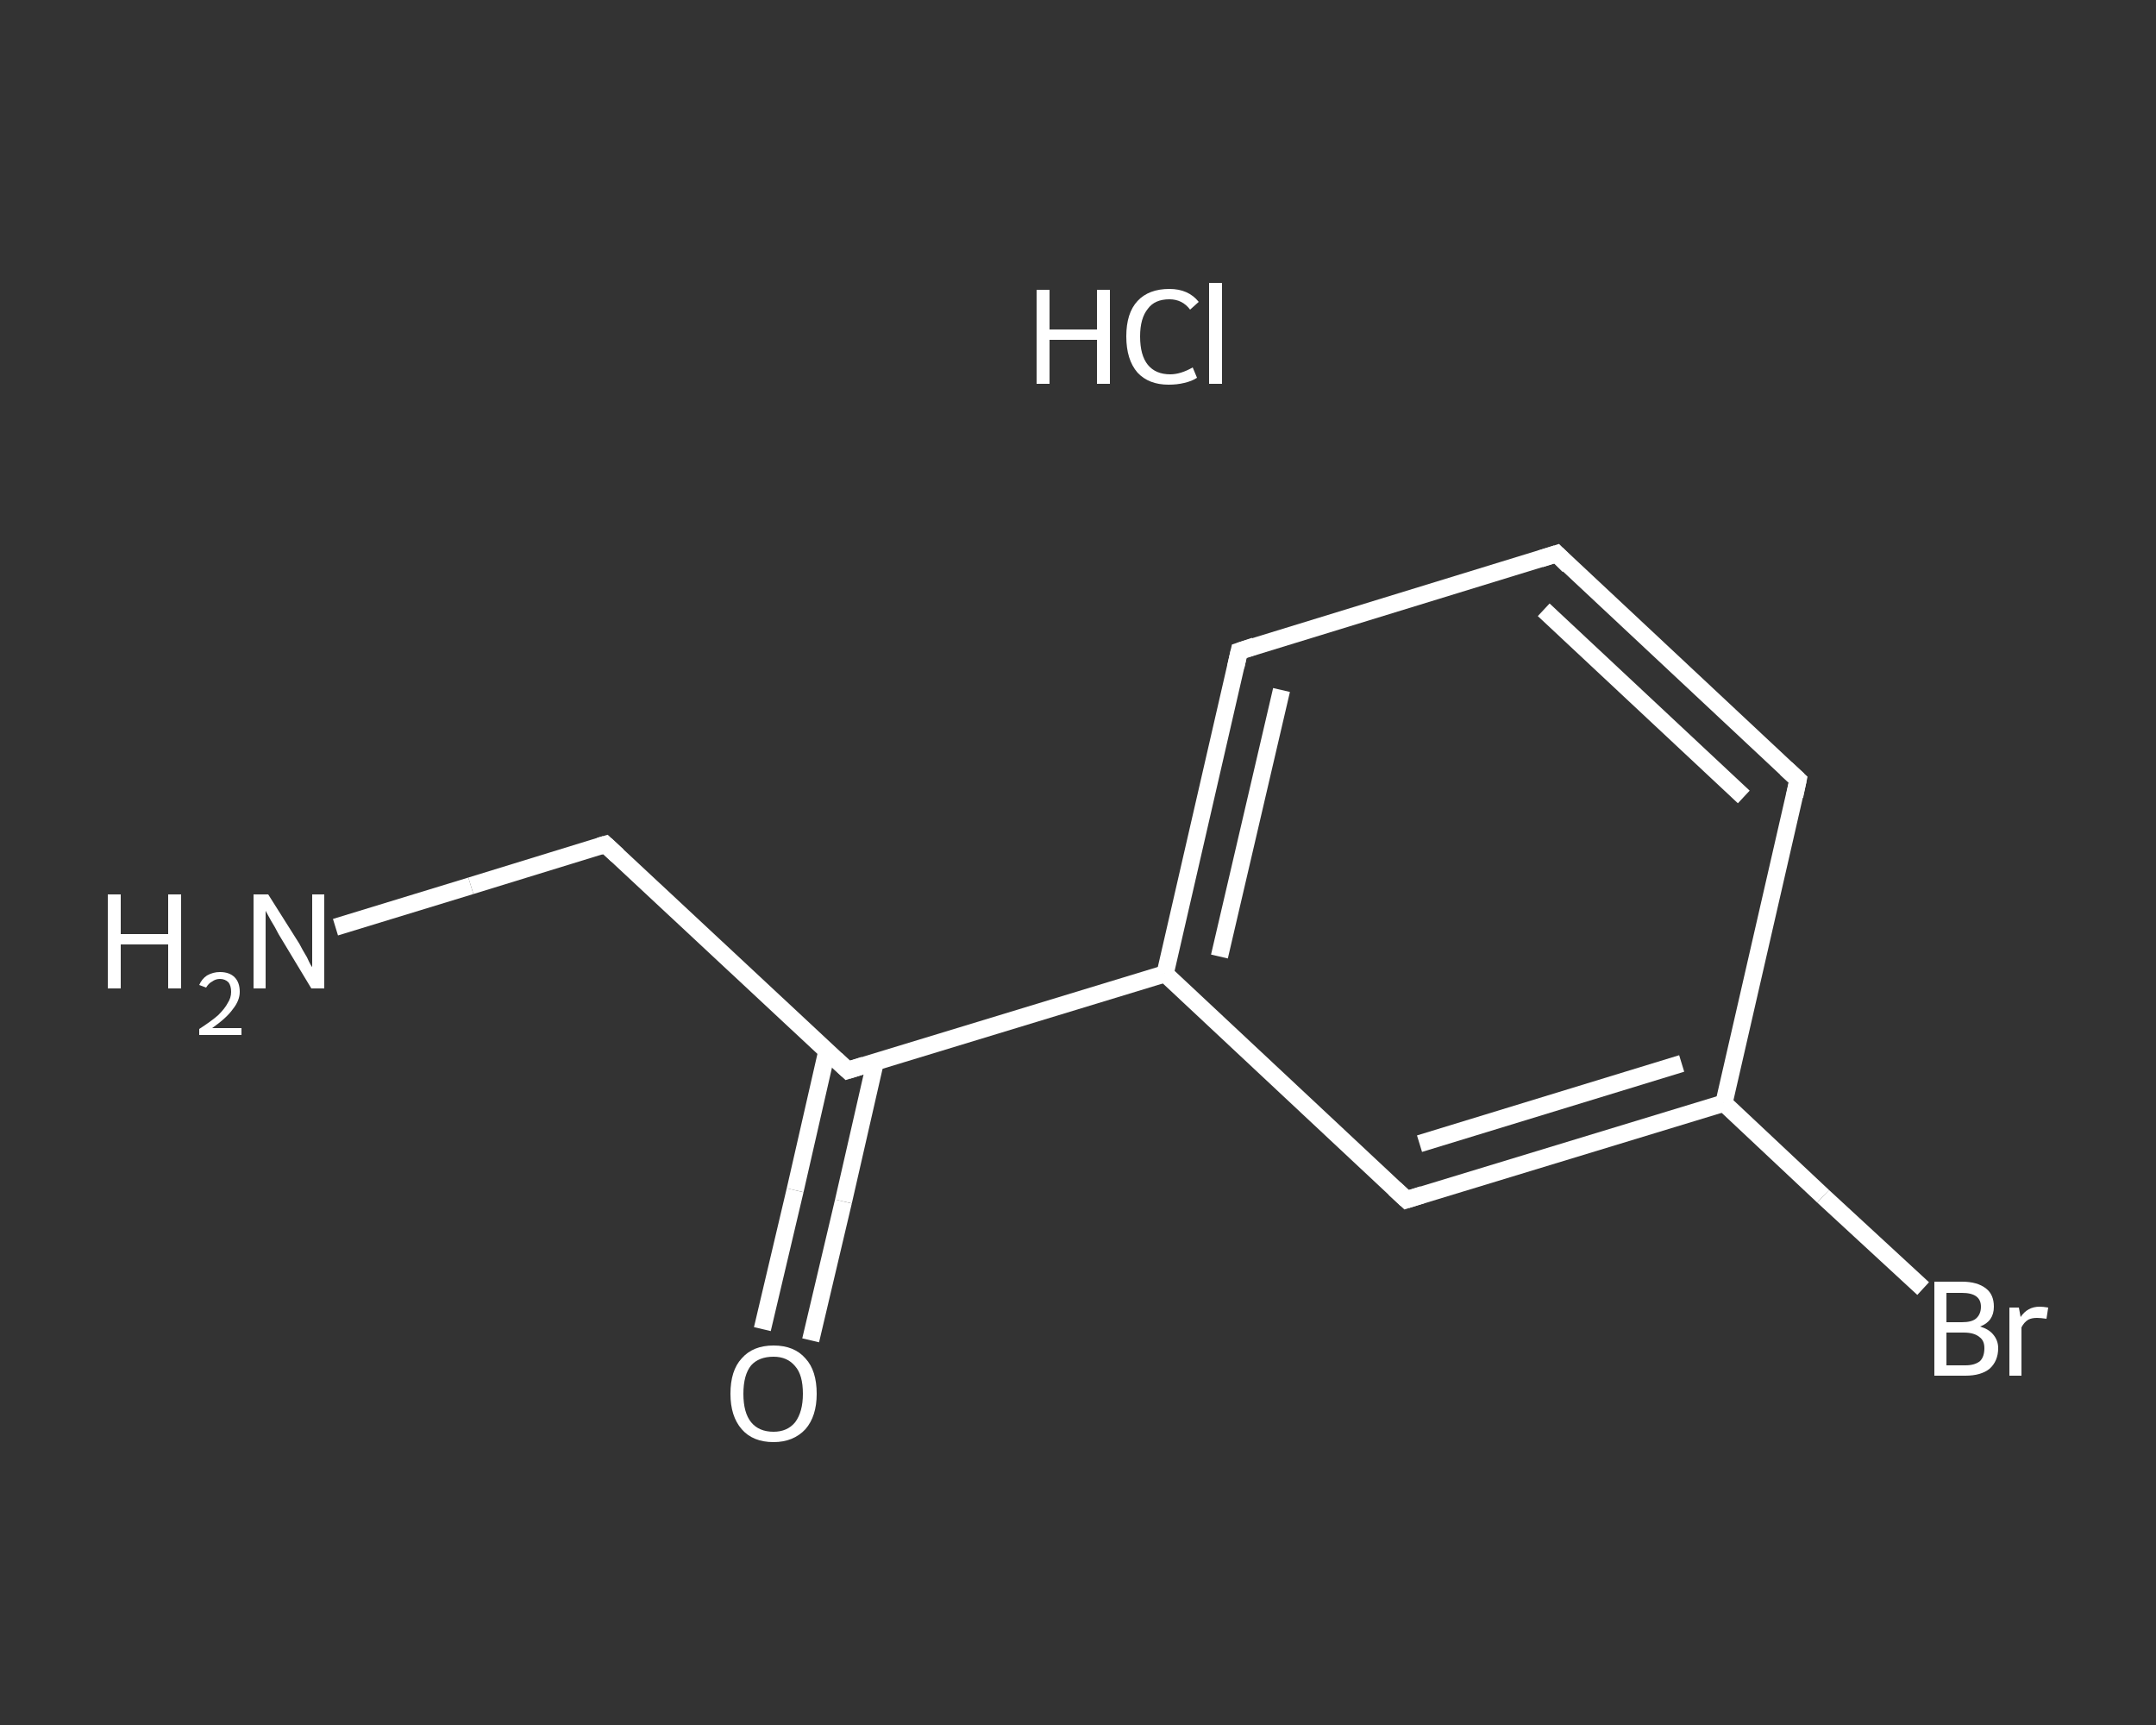<?xml version='1.0' encoding='iso-8859-1'?>
<svg version='1.1' baseProfile='full'
              xmlns='http://www.w3.org/2000/svg'
                      xmlns:rdkit='http://www.rdkit.org/xml'
                      xmlns:xlink='http://www.w3.org/1999/xlink'
                  xml:space='preserve'
width='250px' height='200px' viewBox='0 0 250 200'>
<rect x="0" y="0" width="250" height="200" fill="#333333" stroke="none"/>
<!-- END OF HEADER -->
<rect style='opacity:1.0;fill:transparent;stroke:none' width='250.0' height='200.0' x='0.0' y='0.0'> </rect>
<path class='bond-0 atom-1 atom-2' d='M 38.9,107.5 L 54.6,102.7' style='fill:none;fill-rule:evenodd;stroke:#FFFFFF;stroke-width:2.0px;stroke-linecap:butt;stroke-linejoin:miter;stroke-opacity:1' />
<path class='bond-0 atom-1 atom-2' d='M 54.6,102.7 L 70.2,97.9' style='fill:none;fill-rule:evenodd;stroke:#FFFFFF;stroke-width:2.0px;stroke-linecap:butt;stroke-linejoin:miter;stroke-opacity:1' />
<path class='bond-1 atom-2 atom-3' d='M 70.2,97.9 L 98.3,124.1' style='fill:none;fill-rule:evenodd;stroke:#FFFFFF;stroke-width:2.0px;stroke-linecap:butt;stroke-linejoin:miter;stroke-opacity:1' />
<path class='bond-2 atom-3 atom-4' d='M 95.9,121.8 L 92.2,138.0' style='fill:none;fill-rule:evenodd;stroke:#FFFFFF;stroke-width:2.0px;stroke-linecap:butt;stroke-linejoin:miter;stroke-opacity:1' />
<path class='bond-2 atom-3 atom-4' d='M 92.2,138.0 L 88.4,154.1' style='fill:none;fill-rule:evenodd;stroke:#FFFFFF;stroke-width:2.0px;stroke-linecap:butt;stroke-linejoin:miter;stroke-opacity:1' />
<path class='bond-2 atom-3 atom-4' d='M 101.5,123.1 L 97.8,139.3' style='fill:none;fill-rule:evenodd;stroke:#FFFFFF;stroke-width:2.0px;stroke-linecap:butt;stroke-linejoin:miter;stroke-opacity:1' />
<path class='bond-2 atom-3 atom-4' d='M 97.8,139.3 L 94.0,155.4' style='fill:none;fill-rule:evenodd;stroke:#FFFFFF;stroke-width:2.0px;stroke-linecap:butt;stroke-linejoin:miter;stroke-opacity:1' />
<path class='bond-3 atom-3 atom-5' d='M 98.3,124.1 L 135.1,112.9' style='fill:none;fill-rule:evenodd;stroke:#FFFFFF;stroke-width:2.0px;stroke-linecap:butt;stroke-linejoin:miter;stroke-opacity:1' />
<path class='bond-4 atom-5 atom-6' d='M 135.1,112.9 L 143.7,75.5' style='fill:none;fill-rule:evenodd;stroke:#FFFFFF;stroke-width:2.0px;stroke-linecap:butt;stroke-linejoin:miter;stroke-opacity:1' />
<path class='bond-4 atom-5 atom-6' d='M 141.4,110.9 L 148.6,80.0' style='fill:none;fill-rule:evenodd;stroke:#FFFFFF;stroke-width:2.0px;stroke-linecap:butt;stroke-linejoin:miter;stroke-opacity:1' />
<path class='bond-5 atom-6 atom-7' d='M 143.7,75.5 L 180.5,64.2' style='fill:none;fill-rule:evenodd;stroke:#FFFFFF;stroke-width:2.0px;stroke-linecap:butt;stroke-linejoin:miter;stroke-opacity:1' />
<path class='bond-6 atom-7 atom-8' d='M 180.5,64.2 L 208.5,90.4' style='fill:none;fill-rule:evenodd;stroke:#FFFFFF;stroke-width:2.0px;stroke-linecap:butt;stroke-linejoin:miter;stroke-opacity:1' />
<path class='bond-6 atom-7 atom-8' d='M 179.0,70.7 L 202.2,92.4' style='fill:none;fill-rule:evenodd;stroke:#FFFFFF;stroke-width:2.0px;stroke-linecap:butt;stroke-linejoin:miter;stroke-opacity:1' />
<path class='bond-7 atom-8 atom-9' d='M 208.5,90.4 L 199.9,127.9' style='fill:none;fill-rule:evenodd;stroke:#FFFFFF;stroke-width:2.0px;stroke-linecap:butt;stroke-linejoin:miter;stroke-opacity:1' />
<path class='bond-8 atom-9 atom-10' d='M 199.9,127.9 L 211.4,138.7' style='fill:none;fill-rule:evenodd;stroke:#FFFFFF;stroke-width:2.0px;stroke-linecap:butt;stroke-linejoin:miter;stroke-opacity:1' />
<path class='bond-8 atom-9 atom-10' d='M 211.4,138.7 L 223.0,149.4' style='fill:none;fill-rule:evenodd;stroke:#FFFFFF;stroke-width:2.0px;stroke-linecap:butt;stroke-linejoin:miter;stroke-opacity:1' />
<path class='bond-9 atom-9 atom-11' d='M 199.9,127.9 L 163.1,139.1' style='fill:none;fill-rule:evenodd;stroke:#FFFFFF;stroke-width:2.0px;stroke-linecap:butt;stroke-linejoin:miter;stroke-opacity:1' />
<path class='bond-9 atom-9 atom-11' d='M 195.0,123.3 L 164.6,132.6' style='fill:none;fill-rule:evenodd;stroke:#FFFFFF;stroke-width:2.0px;stroke-linecap:butt;stroke-linejoin:miter;stroke-opacity:1' />
<path class='bond-10 atom-11 atom-5' d='M 163.1,139.1 L 135.1,112.9' style='fill:none;fill-rule:evenodd;stroke:#FFFFFF;stroke-width:2.0px;stroke-linecap:butt;stroke-linejoin:miter;stroke-opacity:1' />
<path d='M 69.5,98.1 L 70.2,97.9 L 71.6,99.2' style='fill:none;stroke:#FFFFFF;stroke-width:2.0px;stroke-linecap:butt;stroke-linejoin:miter;stroke-opacity:1;' />
<path d='M 96.9,122.8 L 98.3,124.1 L 100.2,123.5' style='fill:none;stroke:#FFFFFF;stroke-width:2.0px;stroke-linecap:butt;stroke-linejoin:miter;stroke-opacity:1;' />
<path d='M 143.3,77.3 L 143.7,75.5 L 145.5,74.9' style='fill:none;stroke:#FFFFFF;stroke-width:2.0px;stroke-linecap:butt;stroke-linejoin:miter;stroke-opacity:1;' />
<path d='M 178.6,64.8 L 180.5,64.2 L 181.9,65.6' style='fill:none;stroke:#FFFFFF;stroke-width:2.0px;stroke-linecap:butt;stroke-linejoin:miter;stroke-opacity:1;' />
<path d='M 207.1,89.1 L 208.5,90.4 L 208.1,92.3' style='fill:none;stroke:#FFFFFF;stroke-width:2.0px;stroke-linecap:butt;stroke-linejoin:miter;stroke-opacity:1;' />
<path d='M 165.0,138.5 L 163.1,139.1 L 161.7,137.8' style='fill:none;stroke:#FFFFFF;stroke-width:2.0px;stroke-linecap:butt;stroke-linejoin:miter;stroke-opacity:1;' />
<path class='atom-0' d='M 120.2 33.6
L 121.7 33.6
L 121.7 38.2
L 127.2 38.2
L 127.2 33.6
L 128.7 33.6
L 128.7 44.5
L 127.2 44.5
L 127.2 39.4
L 121.7 39.4
L 121.7 44.5
L 120.2 44.5
L 120.2 33.6
' fill='#FFFFFF'/>
<path class='atom-0' d='M 130.6 39.0
Q 130.6 36.3, 131.9 34.9
Q 133.2 33.5, 135.6 33.5
Q 137.8 33.5, 139.0 35.0
L 138.0 35.9
Q 137.1 34.7, 135.6 34.7
Q 133.9 34.7, 133.1 35.8
Q 132.2 36.9, 132.2 39.0
Q 132.2 41.2, 133.1 42.3
Q 134.0 43.4, 135.7 43.4
Q 136.9 43.4, 138.3 42.6
L 138.8 43.8
Q 138.2 44.2, 137.3 44.4
Q 136.5 44.6, 135.5 44.6
Q 133.2 44.6, 131.9 43.2
Q 130.6 41.7, 130.6 39.0
' fill='#FFFFFF'/>
<path class='atom-0' d='M 140.2 32.8
L 141.7 32.8
L 141.7 44.5
L 140.2 44.5
L 140.2 32.8
' fill='#FFFFFF'/>
<path class='atom-1' d='M 12.5 103.7
L 14.0 103.7
L 14.0 108.3
L 19.5 108.3
L 19.5 103.7
L 21.0 103.7
L 21.0 114.6
L 19.5 114.6
L 19.5 109.5
L 14.0 109.5
L 14.0 114.6
L 12.5 114.6
L 12.5 103.7
' fill='#FFFFFF'/>
<path class='atom-1' d='M 23.1 114.2
Q 23.4 113.5, 24.0 113.1
Q 24.7 112.7, 25.5 112.7
Q 26.6 112.7, 27.2 113.3
Q 27.8 113.9, 27.8 115.0
Q 27.8 116.0, 27.0 117.0
Q 26.3 118.0, 24.6 119.2
L 28.0 119.2
L 28.0 120.0
L 23.1 120.0
L 23.1 119.3
Q 24.5 118.4, 25.3 117.7
Q 26.1 116.9, 26.4 116.3
Q 26.8 115.7, 26.8 115.0
Q 26.8 114.3, 26.5 113.9
Q 26.1 113.5, 25.5 113.5
Q 25.0 113.5, 24.6 113.8
Q 24.2 114.0, 23.9 114.5
L 23.1 114.2
' fill='#FFFFFF'/>
<path class='atom-1' d='M 31.1 103.7
L 34.7 109.4
Q 35.0 110.0, 35.6 111.0
Q 36.1 112.1, 36.2 112.1
L 36.2 103.7
L 37.6 103.7
L 37.6 114.6
L 36.1 114.6
L 32.3 108.3
Q 31.9 107.5, 31.4 106.7
Q 30.9 105.8, 30.8 105.6
L 30.8 114.6
L 29.4 114.6
L 29.4 103.7
L 31.1 103.7
' fill='#FFFFFF'/>
<path class='atom-4' d='M 84.7 161.6
Q 84.7 158.9, 86.0 157.5
Q 87.3 156.0, 89.7 156.0
Q 92.1 156.0, 93.4 157.5
Q 94.7 158.9, 94.7 161.6
Q 94.7 164.2, 93.4 165.7
Q 92.0 167.2, 89.7 167.2
Q 87.3 167.2, 86.0 165.7
Q 84.7 164.2, 84.7 161.6
M 89.7 166.0
Q 91.3 166.0, 92.2 164.9
Q 93.1 163.7, 93.1 161.6
Q 93.1 159.4, 92.2 158.4
Q 91.3 157.3, 89.7 157.3
Q 88.0 157.3, 87.1 158.3
Q 86.2 159.4, 86.2 161.6
Q 86.2 163.8, 87.1 164.9
Q 88.0 166.0, 89.7 166.0
' fill='#FFFFFF'/>
<path class='atom-10' d='M 229.6 153.8
Q 230.6 154.1, 231.1 154.7
Q 231.7 155.4, 231.7 156.3
Q 231.7 157.8, 230.7 158.7
Q 229.7 159.5, 227.9 159.5
L 224.3 159.5
L 224.3 148.6
L 227.5 148.6
Q 229.3 148.6, 230.3 149.4
Q 231.2 150.1, 231.2 151.5
Q 231.2 153.2, 229.6 153.8
M 225.7 149.9
L 225.7 153.3
L 227.5 153.3
Q 228.6 153.3, 229.1 152.9
Q 229.7 152.4, 229.7 151.5
Q 229.7 149.9, 227.5 149.9
L 225.7 149.9
M 227.9 158.3
Q 229.0 158.3, 229.6 157.8
Q 230.1 157.3, 230.1 156.3
Q 230.1 155.4, 229.5 155.0
Q 228.9 154.5, 227.7 154.5
L 225.7 154.5
L 225.7 158.3
L 227.9 158.3
' fill='#FFFFFF'/>
<path class='atom-10' d='M 234.1 151.6
L 234.3 152.7
Q 235.1 151.5, 236.5 151.5
Q 236.9 151.5, 237.5 151.6
L 237.3 152.9
Q 236.6 152.8, 236.2 152.8
Q 235.6 152.8, 235.2 153.0
Q 234.7 153.3, 234.4 153.9
L 234.4 159.5
L 233.0 159.5
L 233.0 151.6
L 234.1 151.6
' fill='#FFFFFF'/>
</svg>
